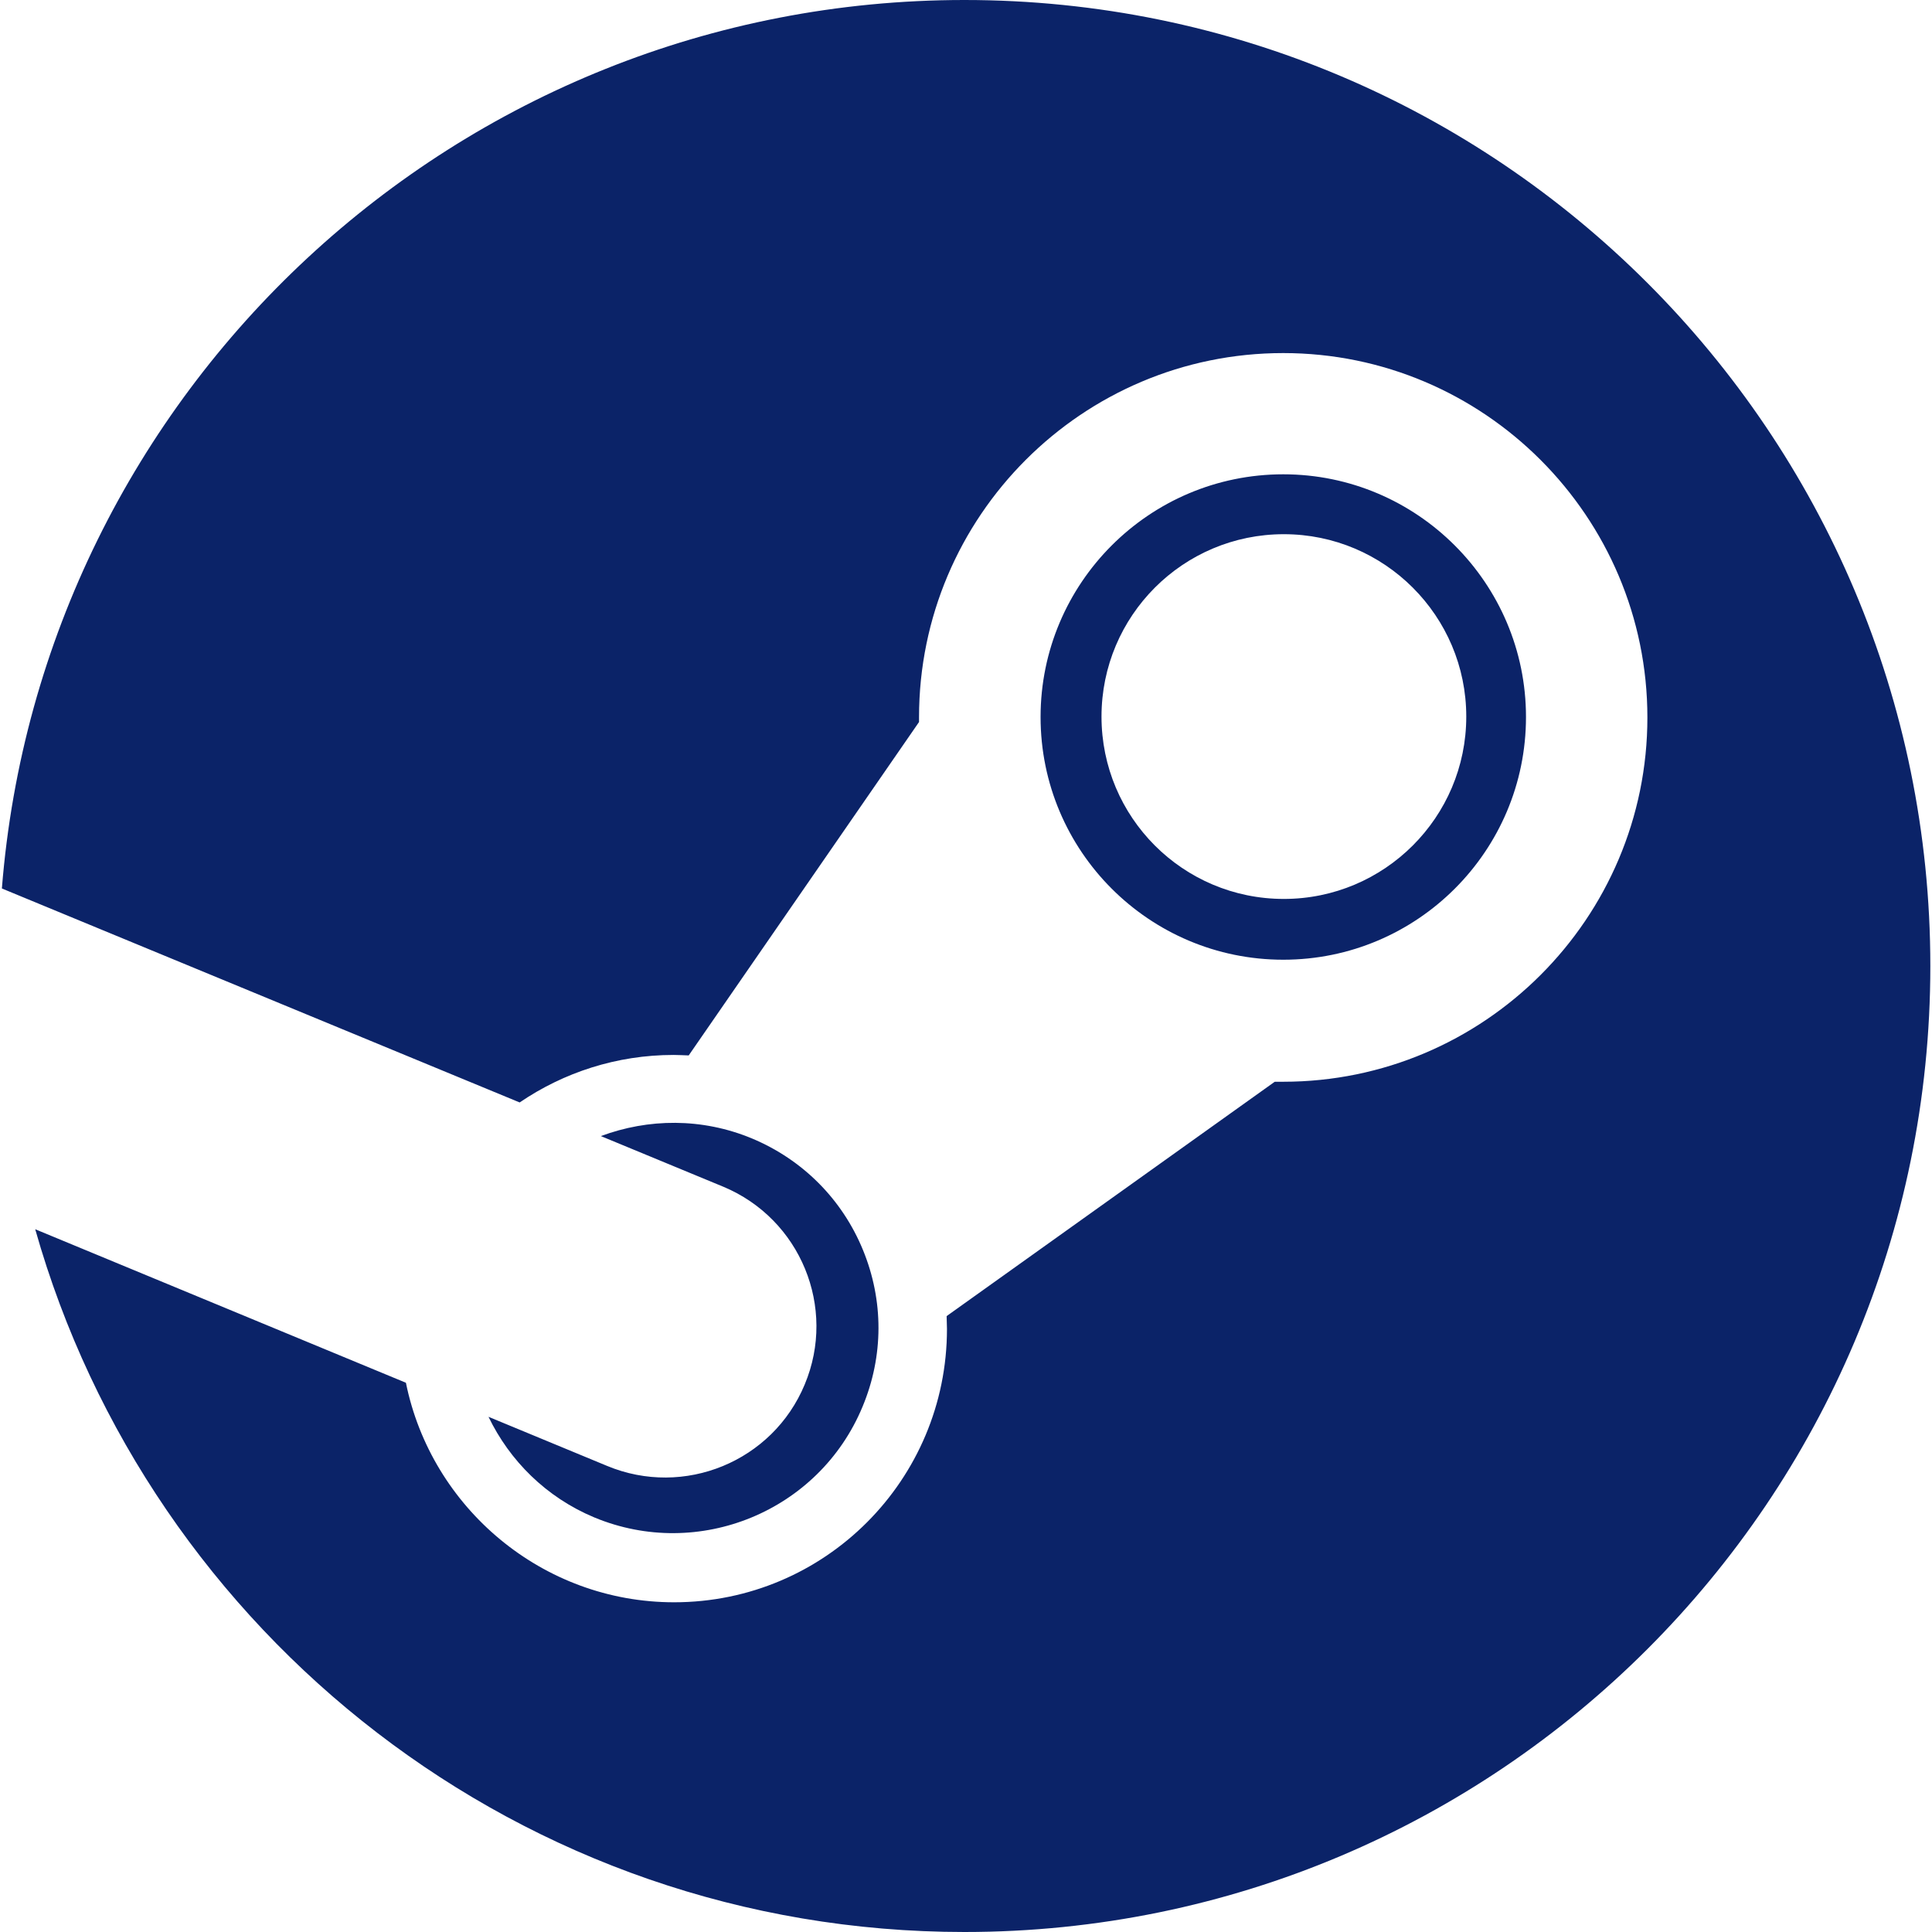 <svg width="80" height="80" viewBox="0 0 80 80" fill="none" xmlns="http://www.w3.org/2000/svg">
<g clip-path="url(#clip0_4027_11756)">
<path d="M39.935 0C18.931 0 1.708 16.2 0.078 36.79L21.518 45.65C23.335 44.413 25.528 43.683 27.892 43.683C28.102 43.683 28.308 43.697 28.518 43.703L38.055 29.897V29.7C38.055 21.383 44.815 14.62 53.135 14.62C61.448 14.62 68.215 21.39 68.215 29.71C68.215 38.03 61.448 44.793 53.135 44.793H52.785L39.198 54.497C39.198 54.67 39.212 54.847 39.212 55.027C39.212 61.277 34.161 66.347 27.912 66.347C22.462 66.347 17.858 62.437 16.808 57.257L1.458 50.9C6.211 67.69 21.625 80 39.935 80C62.025 80 79.931 62.09 79.931 40C79.931 17.91 62.022 0 39.935 0ZM25.138 60.7L20.228 58.667C21.102 60.477 22.608 61.997 24.608 62.833C28.931 64.63 33.918 62.58 35.715 58.25C36.592 56.15 36.595 53.853 35.731 51.753C34.868 49.653 33.231 48.017 31.142 47.143C29.061 46.277 26.841 46.313 24.881 47.043L29.958 49.143C33.145 50.477 34.655 54.143 33.322 57.327C31.998 60.517 28.328 62.027 25.138 60.7ZM63.188 29.69C63.188 24.15 58.678 19.64 53.138 19.64C47.588 19.64 43.088 24.15 43.088 29.69C43.088 35.24 47.588 39.74 53.138 39.74C58.681 39.74 63.188 35.24 63.188 29.69ZM45.611 29.673C45.611 25.5 48.988 22.12 53.161 22.12C57.325 22.12 60.715 25.5 60.715 29.673C60.715 33.843 57.325 37.223 53.161 37.223C48.985 37.223 45.611 33.843 45.611 29.673Z" fill="#0B2368"/>
</g>
<defs>
<clipPath id="clip0_4027_11756">
<rect width="80" height="80" fill="white"/>
</clipPath>
</defs>
</svg>
